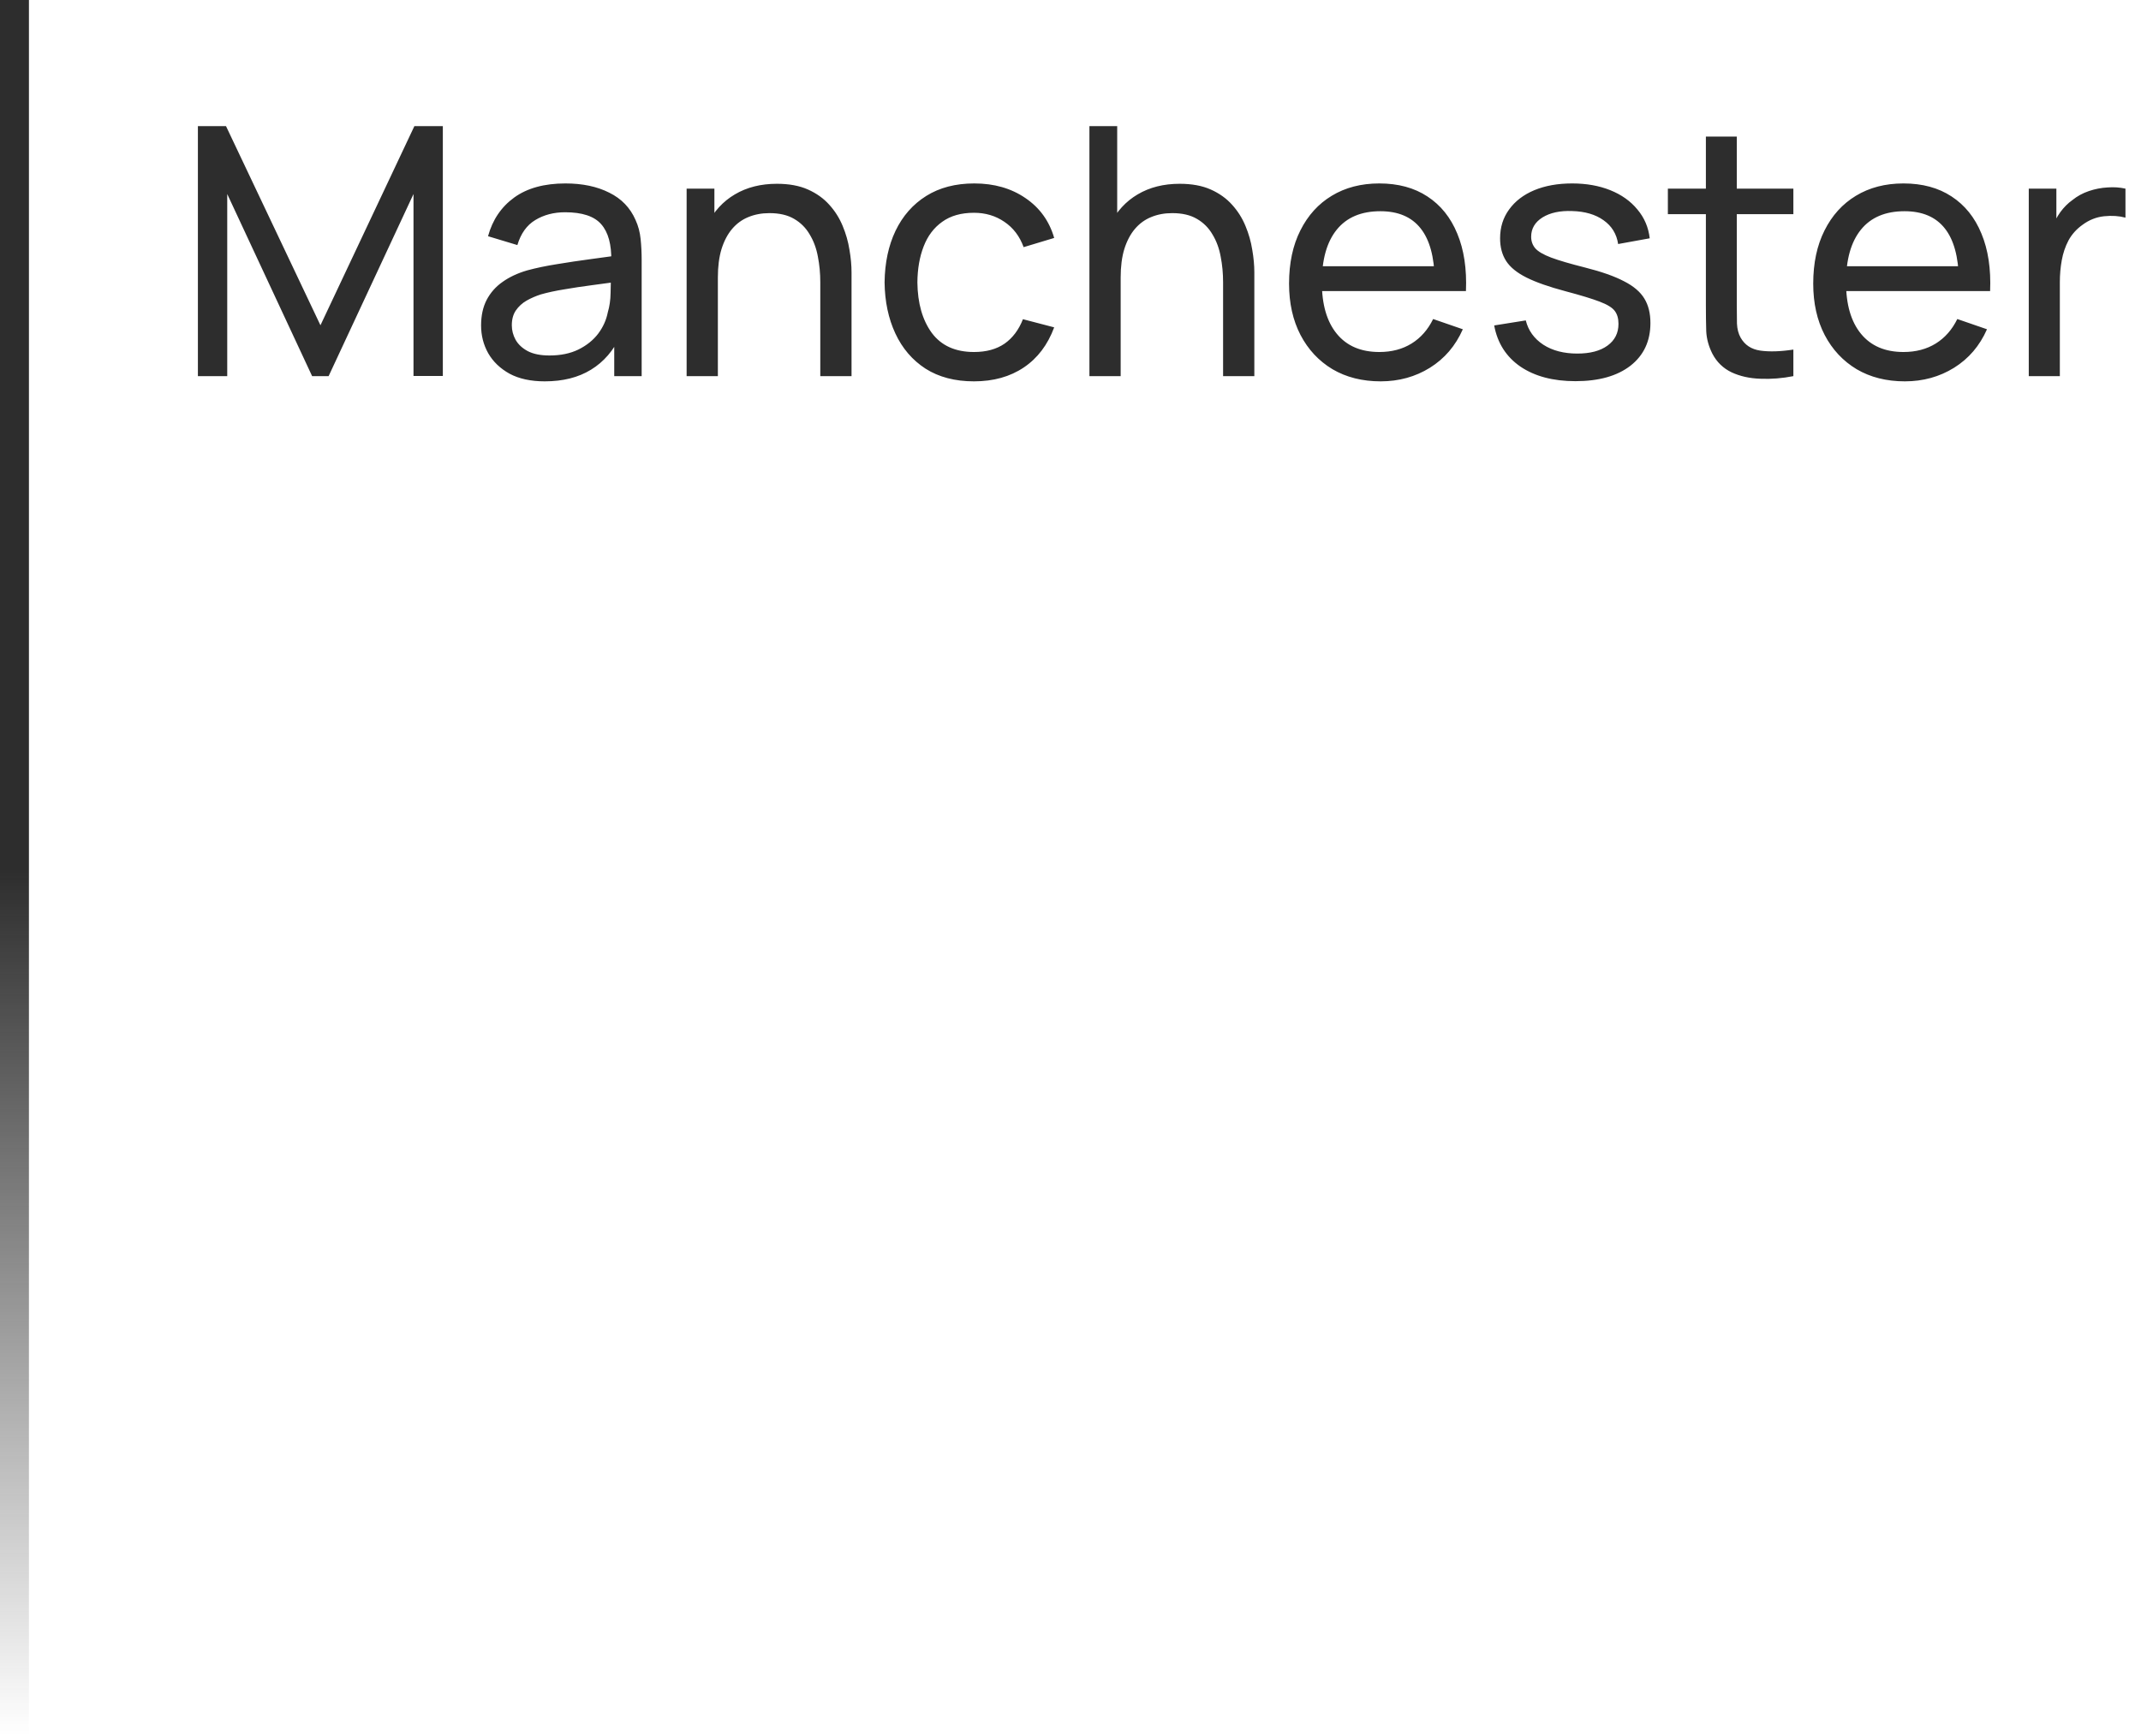 <?xml version="1.0" encoding="UTF-8"?> <svg xmlns="http://www.w3.org/2000/svg" width="74" height="60" viewBox="0 0 74 60" fill="none"> <rect width="1" height="60" fill="url(#paint0_linear_2472_7421)"></rect> <path d="M6.84 13V4.36H7.812L11.076 11.242L14.322 4.36H15.306V12.994H14.292V6.706L11.358 13H10.788L7.854 6.706V13H6.84ZM18.83 13.18C18.346 13.18 17.94 13.092 17.612 12.916C17.288 12.736 17.042 12.5 16.874 12.208C16.71 11.916 16.628 11.596 16.628 11.248C16.628 10.908 16.692 10.614 16.82 10.366C16.952 10.114 17.136 9.906 17.372 9.742C17.608 9.574 17.89 9.442 18.218 9.346C18.526 9.262 18.87 9.19 19.25 9.13C19.634 9.066 20.022 9.008 20.414 8.956C20.806 8.904 21.172 8.854 21.512 8.806L21.128 9.028C21.14 8.452 21.024 8.026 20.78 7.75C20.54 7.474 20.124 7.336 19.532 7.336C19.14 7.336 18.796 7.426 18.5 7.606C18.208 7.782 18.002 8.07 17.882 8.47L16.868 8.164C17.024 7.596 17.326 7.15 17.774 6.826C18.222 6.502 18.812 6.34 19.544 6.34C20.132 6.34 20.636 6.446 21.056 6.658C21.48 6.866 21.784 7.182 21.968 7.606C22.06 7.806 22.118 8.024 22.142 8.26C22.166 8.492 22.178 8.736 22.178 8.992V13H21.23V11.446L21.452 11.59C21.208 12.114 20.866 12.51 20.426 12.778C19.99 13.046 19.458 13.18 18.83 13.18ZM18.992 12.286C19.376 12.286 19.708 12.218 19.988 12.082C20.272 11.942 20.5 11.76 20.672 11.536C20.844 11.308 20.956 11.06 21.008 10.792C21.068 10.592 21.1 10.37 21.104 10.126C21.112 9.878 21.116 9.688 21.116 9.556L21.488 9.718C21.14 9.766 20.798 9.812 20.462 9.856C20.126 9.9 19.808 9.948 19.508 10C19.208 10.048 18.938 10.106 18.698 10.174C18.522 10.23 18.356 10.302 18.2 10.39C18.048 10.478 17.924 10.592 17.828 10.732C17.736 10.868 17.69 11.038 17.69 11.242C17.69 11.418 17.734 11.586 17.822 11.746C17.914 11.906 18.054 12.036 18.242 12.136C18.434 12.236 18.684 12.286 18.992 12.286ZM28.352 13V9.754C28.352 9.446 28.324 9.15 28.268 8.866C28.216 8.582 28.122 8.328 27.986 8.104C27.854 7.876 27.674 7.696 27.446 7.564C27.222 7.432 26.938 7.366 26.594 7.366C26.326 7.366 26.082 7.412 25.862 7.504C25.646 7.592 25.46 7.728 25.304 7.912C25.148 8.096 25.026 8.328 24.938 8.608C24.854 8.884 24.812 9.21 24.812 9.586L24.11 9.37C24.11 8.742 24.222 8.204 24.446 7.756C24.674 7.304 24.992 6.958 25.4 6.718C25.812 6.474 26.296 6.352 26.852 6.352C27.272 6.352 27.63 6.418 27.926 6.55C28.222 6.682 28.468 6.858 28.664 7.078C28.86 7.294 29.014 7.538 29.126 7.81C29.238 8.078 29.316 8.352 29.36 8.632C29.408 8.908 29.432 9.17 29.432 9.418V13H28.352ZM23.732 13V6.52H24.692V8.254H24.812V13H23.732ZM33.664 13.18C33.008 13.18 32.45 13.034 31.99 12.742C31.534 12.446 31.186 12.04 30.946 11.524C30.706 11.008 30.582 10.42 30.574 9.76C30.582 9.084 30.708 8.49 30.952 7.978C31.2 7.462 31.554 7.06 32.014 6.772C32.474 6.484 33.028 6.34 33.676 6.34C34.36 6.34 34.948 6.508 35.44 6.844C35.936 7.18 36.268 7.64 36.436 8.224L35.38 8.542C35.244 8.166 35.022 7.874 34.714 7.666C34.41 7.458 34.06 7.354 33.664 7.354C33.22 7.354 32.854 7.458 32.566 7.666C32.278 7.87 32.064 8.154 31.924 8.518C31.784 8.878 31.712 9.292 31.708 9.76C31.716 10.48 31.882 11.062 32.206 11.506C32.534 11.946 33.02 12.166 33.664 12.166C34.088 12.166 34.44 12.07 34.72 11.878C35 11.682 35.212 11.4 35.356 11.032L36.436 11.314C36.212 11.918 35.862 12.38 35.386 12.7C34.91 13.02 34.336 13.18 33.664 13.18ZM42.274 13V9.754C42.274 9.446 42.246 9.15 42.19 8.866C42.138 8.582 42.044 8.328 41.908 8.104C41.776 7.876 41.596 7.696 41.368 7.564C41.144 7.432 40.86 7.366 40.516 7.366C40.248 7.366 40.004 7.412 39.784 7.504C39.568 7.592 39.382 7.728 39.226 7.912C39.07 8.096 38.948 8.328 38.86 8.608C38.776 8.884 38.734 9.21 38.734 9.586L38.032 9.37C38.032 8.742 38.144 8.204 38.368 7.756C38.596 7.304 38.914 6.958 39.322 6.718C39.734 6.474 40.218 6.352 40.774 6.352C41.194 6.352 41.552 6.418 41.848 6.55C42.144 6.682 42.39 6.858 42.586 7.078C42.782 7.294 42.936 7.538 43.048 7.81C43.16 8.078 43.238 8.352 43.282 8.632C43.33 8.908 43.354 9.17 43.354 9.418V13H42.274ZM37.654 13V4.36H38.614V9.13H38.734V13H37.654ZM47.722 13.18C47.086 13.18 46.53 13.04 46.054 12.76C45.582 12.476 45.214 12.082 44.95 11.578C44.686 11.07 44.554 10.478 44.554 9.802C44.554 9.094 44.684 8.482 44.944 7.966C45.204 7.446 45.566 7.046 46.03 6.766C46.498 6.482 47.046 6.34 47.674 6.34C48.326 6.34 48.88 6.49 49.336 6.79C49.796 7.09 50.14 7.518 50.368 8.074C50.6 8.63 50.7 9.292 50.668 10.06H49.588V9.676C49.576 8.88 49.414 8.286 49.102 7.894C48.79 7.498 48.326 7.3 47.71 7.3C47.05 7.3 46.548 7.512 46.204 7.936C45.86 8.36 45.688 8.968 45.688 9.76C45.688 10.524 45.86 11.116 46.204 11.536C46.548 11.956 47.038 12.166 47.674 12.166C48.102 12.166 48.474 12.068 48.79 11.872C49.106 11.676 49.354 11.394 49.534 11.026L50.56 11.38C50.308 11.952 49.928 12.396 49.42 12.712C48.916 13.024 48.35 13.18 47.722 13.18ZM45.328 10.06V9.202H50.116V10.06H45.328ZM54.452 13.174C53.68 13.174 53.046 13.006 52.55 12.67C52.058 12.33 51.756 11.856 51.644 11.248L52.736 11.074C52.824 11.426 53.026 11.706 53.342 11.914C53.658 12.118 54.05 12.22 54.518 12.22C54.962 12.22 55.31 12.128 55.562 11.944C55.814 11.76 55.94 11.51 55.94 11.194C55.94 11.01 55.898 10.862 55.814 10.75C55.73 10.634 55.556 10.526 55.292 10.426C55.032 10.326 54.638 10.206 54.11 10.066C53.538 9.914 53.088 9.756 52.76 9.592C52.432 9.428 52.198 9.238 52.058 9.022C51.918 8.806 51.848 8.544 51.848 8.236C51.848 7.856 51.952 7.524 52.16 7.24C52.368 6.952 52.658 6.73 53.03 6.574C53.406 6.418 53.842 6.34 54.338 6.34C54.83 6.34 55.27 6.418 55.658 6.574C56.046 6.73 56.358 6.952 56.594 7.24C56.834 7.524 56.976 7.856 57.02 8.236L55.928 8.434C55.876 8.086 55.708 7.812 55.424 7.612C55.144 7.412 54.782 7.306 54.338 7.294C53.918 7.278 53.576 7.352 53.312 7.516C53.052 7.68 52.922 7.902 52.922 8.182C52.922 8.338 52.97 8.472 53.066 8.584C53.166 8.696 53.348 8.802 53.612 8.902C53.88 9.002 54.268 9.116 54.776 9.244C55.348 9.388 55.798 9.546 56.126 9.718C56.458 9.886 56.694 10.086 56.834 10.318C56.974 10.546 57.044 10.828 57.044 11.164C57.044 11.788 56.814 12.28 56.354 12.64C55.894 12.996 55.26 13.174 54.452 13.174ZM61.985 13C61.601 13.076 61.221 13.106 60.845 13.09C60.473 13.078 60.141 13.004 59.849 12.868C59.557 12.728 59.335 12.512 59.183 12.22C59.055 11.964 58.985 11.706 58.973 11.446C58.965 11.182 58.961 10.884 58.961 10.552V4.72H60.029V10.504C60.029 10.768 60.031 10.994 60.035 11.182C60.043 11.37 60.085 11.532 60.161 11.668C60.305 11.924 60.533 12.074 60.845 12.118C61.161 12.162 61.541 12.15 61.985 12.082V13ZM57.647 7.402V6.52H61.985V7.402H57.647ZM65.839 13.18C65.203 13.18 64.647 13.04 64.171 12.76C63.699 12.476 63.331 12.082 63.067 11.578C62.803 11.07 62.671 10.478 62.671 9.802C62.671 9.094 62.801 8.482 63.061 7.966C63.321 7.446 63.683 7.046 64.147 6.766C64.615 6.482 65.163 6.34 65.791 6.34C66.443 6.34 66.997 6.49 67.453 6.79C67.913 7.09 68.257 7.518 68.485 8.074C68.717 8.63 68.817 9.292 68.785 10.06H67.705V9.676C67.693 8.88 67.531 8.286 67.219 7.894C66.907 7.498 66.443 7.3 65.827 7.3C65.167 7.3 64.665 7.512 64.321 7.936C63.977 8.36 63.805 8.968 63.805 9.76C63.805 10.524 63.977 11.116 64.321 11.536C64.665 11.956 65.155 12.166 65.791 12.166C66.219 12.166 66.591 12.068 66.907 11.872C67.223 11.676 67.471 11.394 67.651 11.026L68.677 11.38C68.425 11.952 68.045 12.396 67.537 12.712C67.033 13.024 66.467 13.18 65.839 13.18ZM63.445 10.06V9.202H68.233V10.06H63.445ZM70.121 13V6.52H71.075V8.086L70.919 7.882C70.995 7.682 71.093 7.498 71.213 7.33C71.337 7.162 71.475 7.024 71.627 6.916C71.795 6.78 71.985 6.676 72.197 6.604C72.409 6.532 72.625 6.49 72.845 6.478C73.065 6.462 73.271 6.476 73.463 6.52V7.522C73.239 7.462 72.993 7.446 72.725 7.474C72.457 7.502 72.209 7.6 71.981 7.768C71.773 7.916 71.611 8.096 71.495 8.308C71.383 8.52 71.305 8.75 71.261 8.998C71.217 9.242 71.195 9.492 71.195 9.748V13H70.121Z" fill="#2D2D2D"></path> <defs> <linearGradient id="paint0_linear_2472_7421" x1="0.5" y1="0" x2="0.5" y2="60" gradientUnits="userSpaceOnUse"> <stop offset="0.5" stop-color="#2D2D2D"></stop> <stop offset="1" stop-color="#2D2D2D" stop-opacity="0"></stop> </linearGradient> </defs> </svg> 